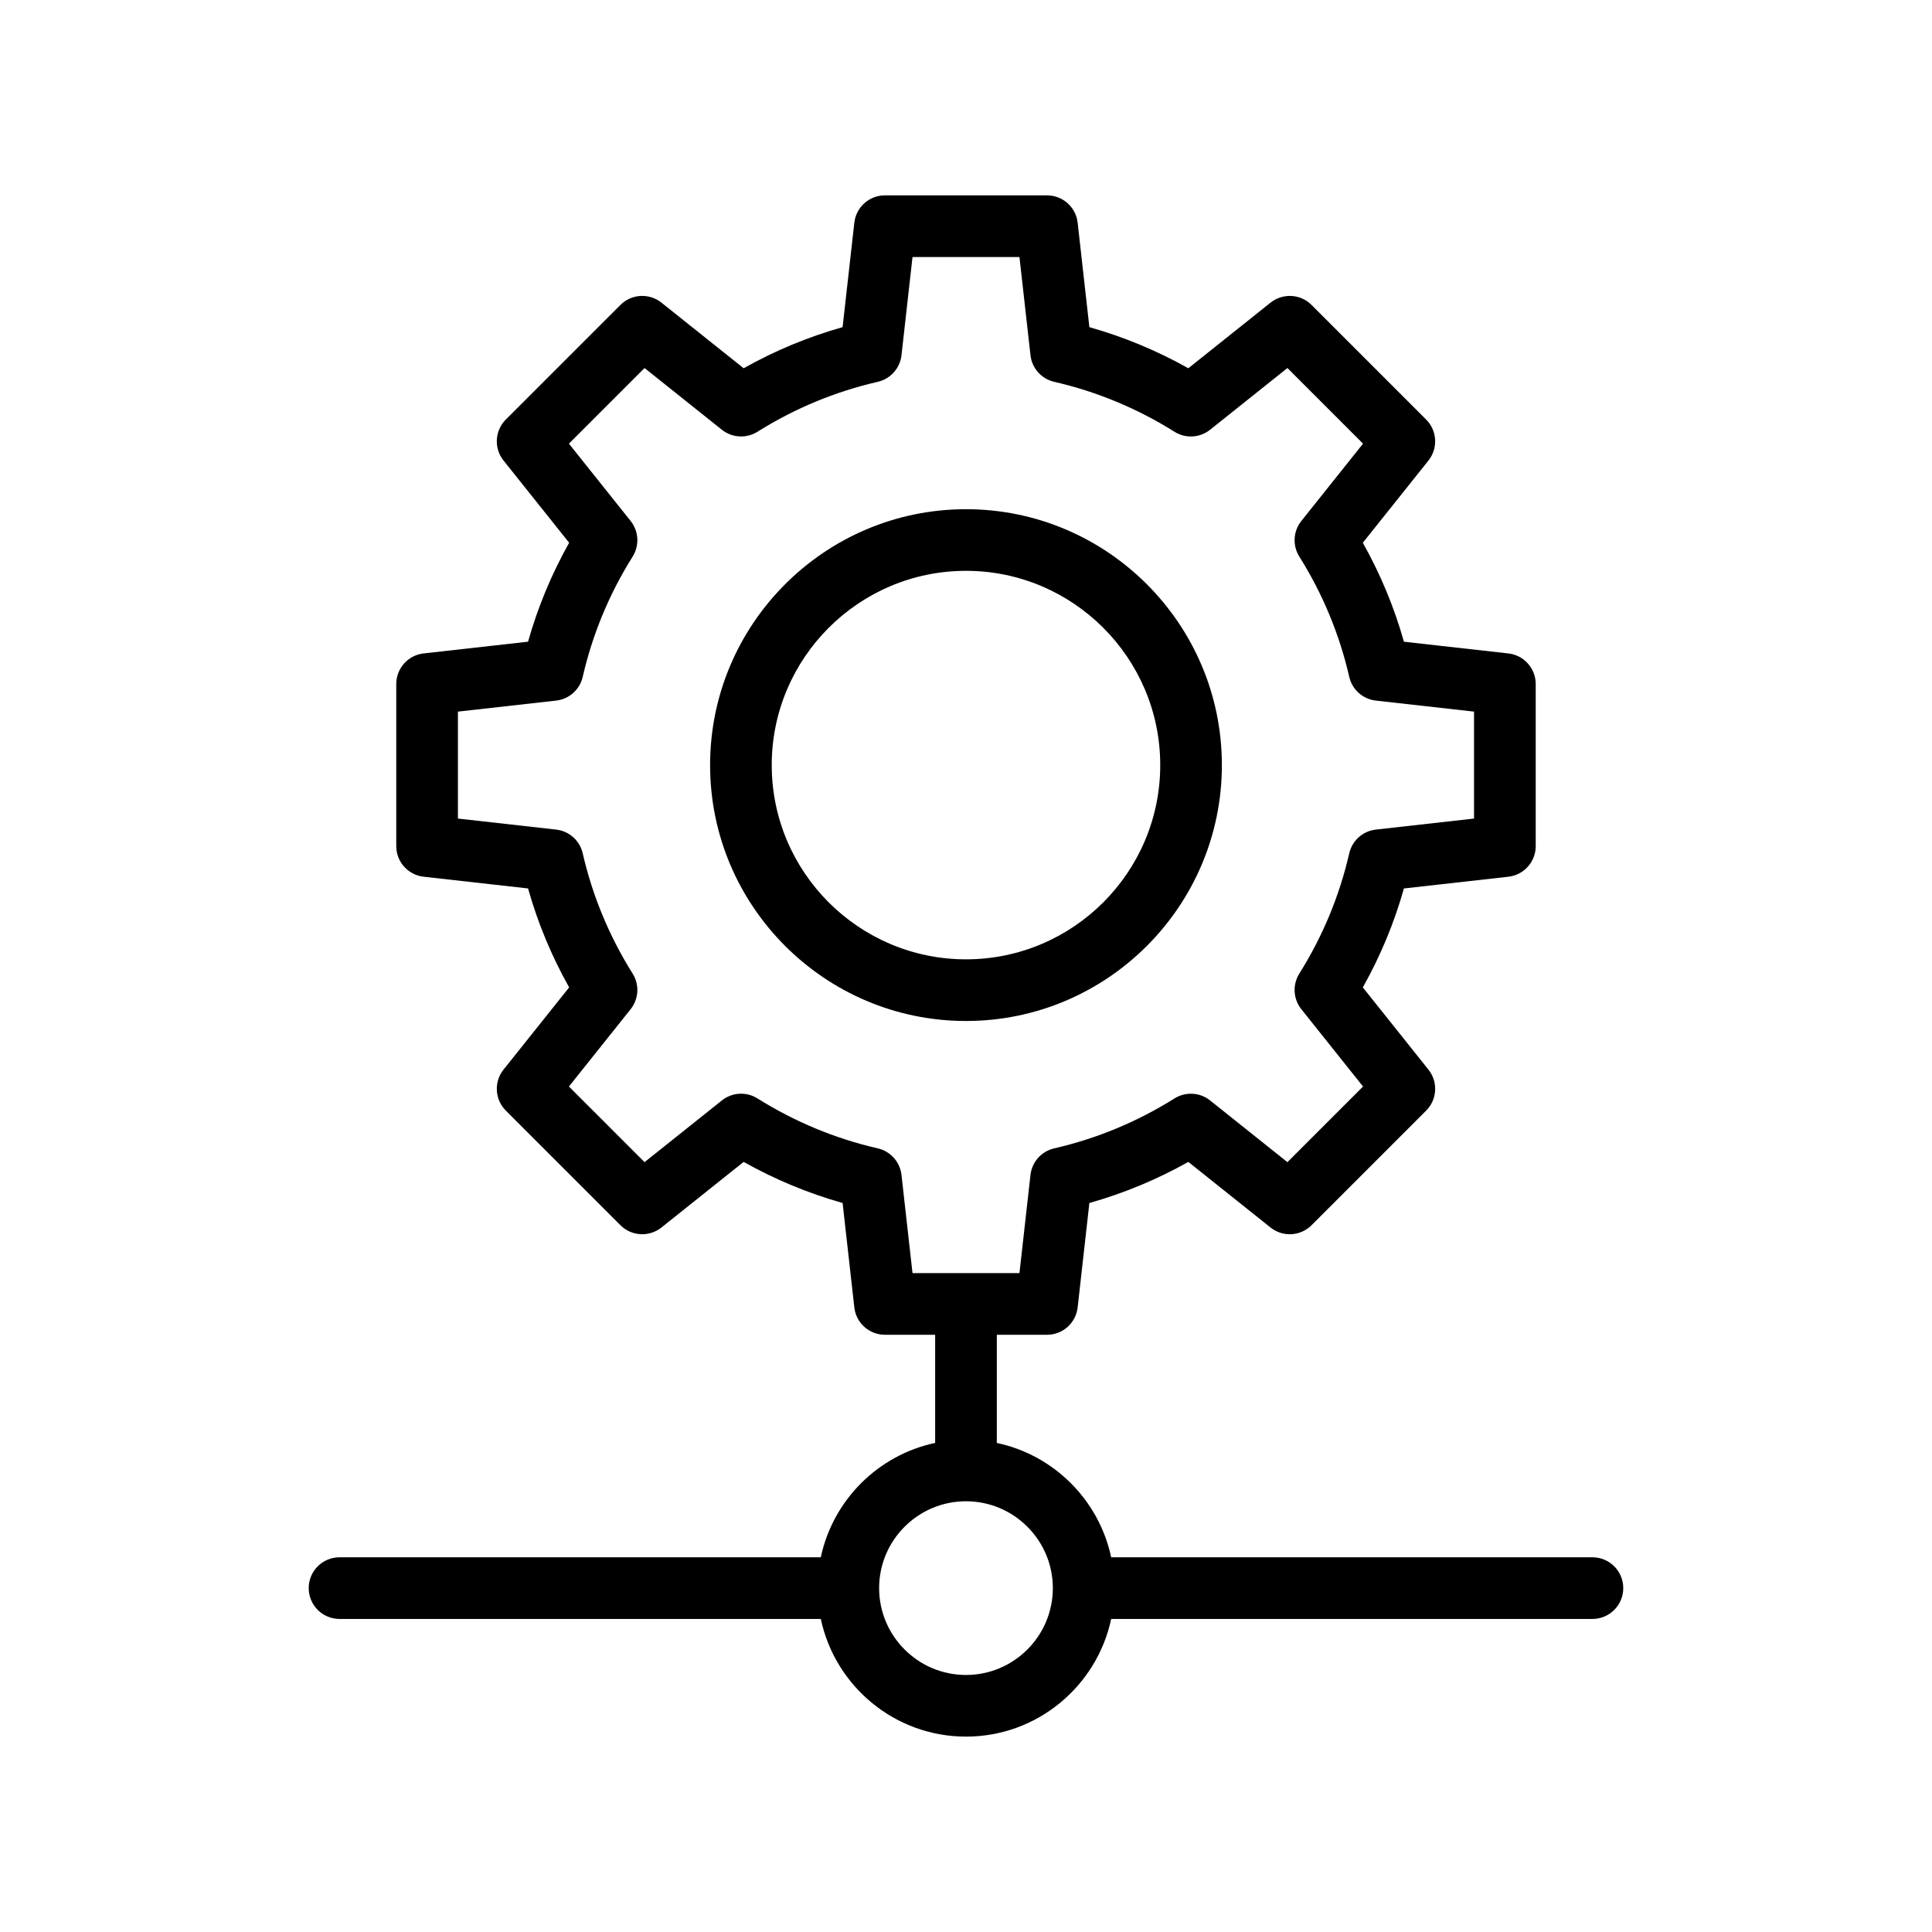 <?xml version="1.0" encoding="UTF-8"?>
<!-- Uploaded to: SVG Repo, www.svgrepo.com, Generator: SVG Repo Mixer Tools -->
<svg fill="#000000" width="800px" height="800px" version="1.1" viewBox="144 144 512 512" xmlns="http://www.w3.org/2000/svg">
 <g>
  <path d="m467.81 346.76c0-37.395-30.422-67.816-67.812-67.816-37.395 0-67.816 30.422-67.816 67.816 0 37.391 30.422 67.812 67.816 67.812 37.391 0 67.812-30.422 67.812-67.812zm-67.812 51.473c-28.383 0-51.48-23.09-51.48-51.477 0-28.383 23.094-51.48 51.48-51.48 28.383 0 51.477 23.094 51.477 51.48 0 28.387-23.094 51.477-51.477 51.477z"/>
  <path d="m361.52 556.7h-127.54c-4.512 0-8.168 3.652-8.168 8.168s3.656 8.168 8.168 8.168h127.54c3.773 17.785 19.582 31.184 38.48 31.184 18.895 0 34.699-13.398 38.473-31.184h127.54c4.512 0 8.168-3.652 8.168-8.168s-3.656-8.168-8.168-8.168h-127.54c-3.215-15.148-15.156-27.09-30.305-30.305v-28.664h13.305c4.16 0 7.652-3.129 8.117-7.258l3.106-27.664c9.129-2.574 17.914-6.219 26.223-10.891l21.785 17.387c3.25 2.594 7.941 2.324 10.871-0.609l30.367-30.367c2.941-2.941 3.203-7.617 0.609-10.871l-17.387-21.785c4.672-8.309 8.316-17.094 10.891-26.223l27.672-3.106c4.133-0.461 7.254-3.957 7.254-8.117v-42.945c0-4.16-3.125-7.656-7.254-8.117l-27.672-3.106c-2.574-9.129-6.219-17.91-10.891-26.223l17.387-21.785c2.594-3.25 2.328-7.93-0.609-10.871l-30.367-30.367c-2.93-2.941-7.617-3.199-10.871-0.609l-21.785 17.387c-8.309-4.672-17.094-8.316-26.223-10.891l-3.106-27.672c-0.461-4.133-3.957-7.254-8.117-7.254l-42.953-0.004c-4.16 0-7.652 3.125-8.117 7.254l-3.106 27.672c-9.129 2.574-17.91 6.219-26.223 10.891l-21.785-17.387c-3.254-2.59-7.938-2.328-10.871 0.609l-30.367 30.367c-2.941 2.941-3.203 7.617-0.609 10.871l17.387 21.785c-4.672 8.312-8.316 17.094-10.891 26.223l-27.672 3.106c-4.133 0.461-7.254 3.957-7.254 8.117v42.945c0 4.16 3.125 7.652 7.254 8.117l27.672 3.106c2.574 9.129 6.219 17.914 10.891 26.223l-17.387 21.785c-2.594 3.25-2.328 7.93 0.609 10.871l30.367 30.367c2.934 2.938 7.613 3.203 10.871 0.609l21.785-17.387c8.312 4.672 17.094 8.316 26.223 10.891l3.106 27.664c0.461 4.133 3.957 7.258 8.117 7.258h13.305v28.664c-15.148 3.215-27.09 15.16-30.305 30.309zm24.305-75.309-2.922-26.016c-0.387-3.445-2.906-6.273-6.289-7.047-11.273-2.586-21.996-7.039-31.879-13.234-2.945-1.852-6.731-1.625-9.434 0.535l-20.492 16.352-20.039-20.039 16.352-20.492c2.164-2.711 2.379-6.492 0.535-9.434-6.195-9.875-10.645-20.602-13.234-31.879-0.773-3.383-3.602-5.902-7.047-6.289l-26.02-2.922v-28.34l26.02-2.922c3.445-0.387 6.273-2.906 7.047-6.289 2.586-11.273 7.039-22 13.234-31.879 1.844-2.941 1.629-6.723-0.535-9.434l-16.352-20.492 20.039-20.039 20.492 16.352c2.703 2.152 6.488 2.383 9.434 0.535 9.879-6.195 20.605-10.648 31.879-13.234 3.383-0.773 5.902-3.602 6.289-7.047l2.922-26.02h28.34l2.922 26.02c0.387 3.445 2.906 6.273 6.289 7.047 11.277 2.59 22 7.039 31.879 13.234 2.93 1.848 6.727 1.629 9.434-0.535l20.492-16.352 20.039 20.039-16.352 20.492c-2.164 2.711-2.379 6.492-0.535 9.434 6.195 9.879 10.648 20.605 13.234 31.879 0.773 3.383 3.602 5.902 7.047 6.289l26.02 2.922v28.34l-26.02 2.922c-3.445 0.387-6.273 2.906-7.047 6.289-2.59 11.277-7.039 22-13.234 31.879-1.844 2.941-1.629 6.723 0.535 9.434l16.352 20.492-20.039 20.039-20.492-16.352c-2.707-2.164-6.496-2.375-9.434-0.535-9.875 6.195-20.602 10.645-31.879 13.234-3.383 0.773-5.902 3.602-6.289 7.047l-2.922 26.016zm14.172 60.461c12.691 0 23.016 10.324 23.016 23.016s-10.324 23.016-23.016 23.016-23.02-10.324-23.02-23.016 10.328-23.016 23.02-23.016z"/>
 </g>
</svg>